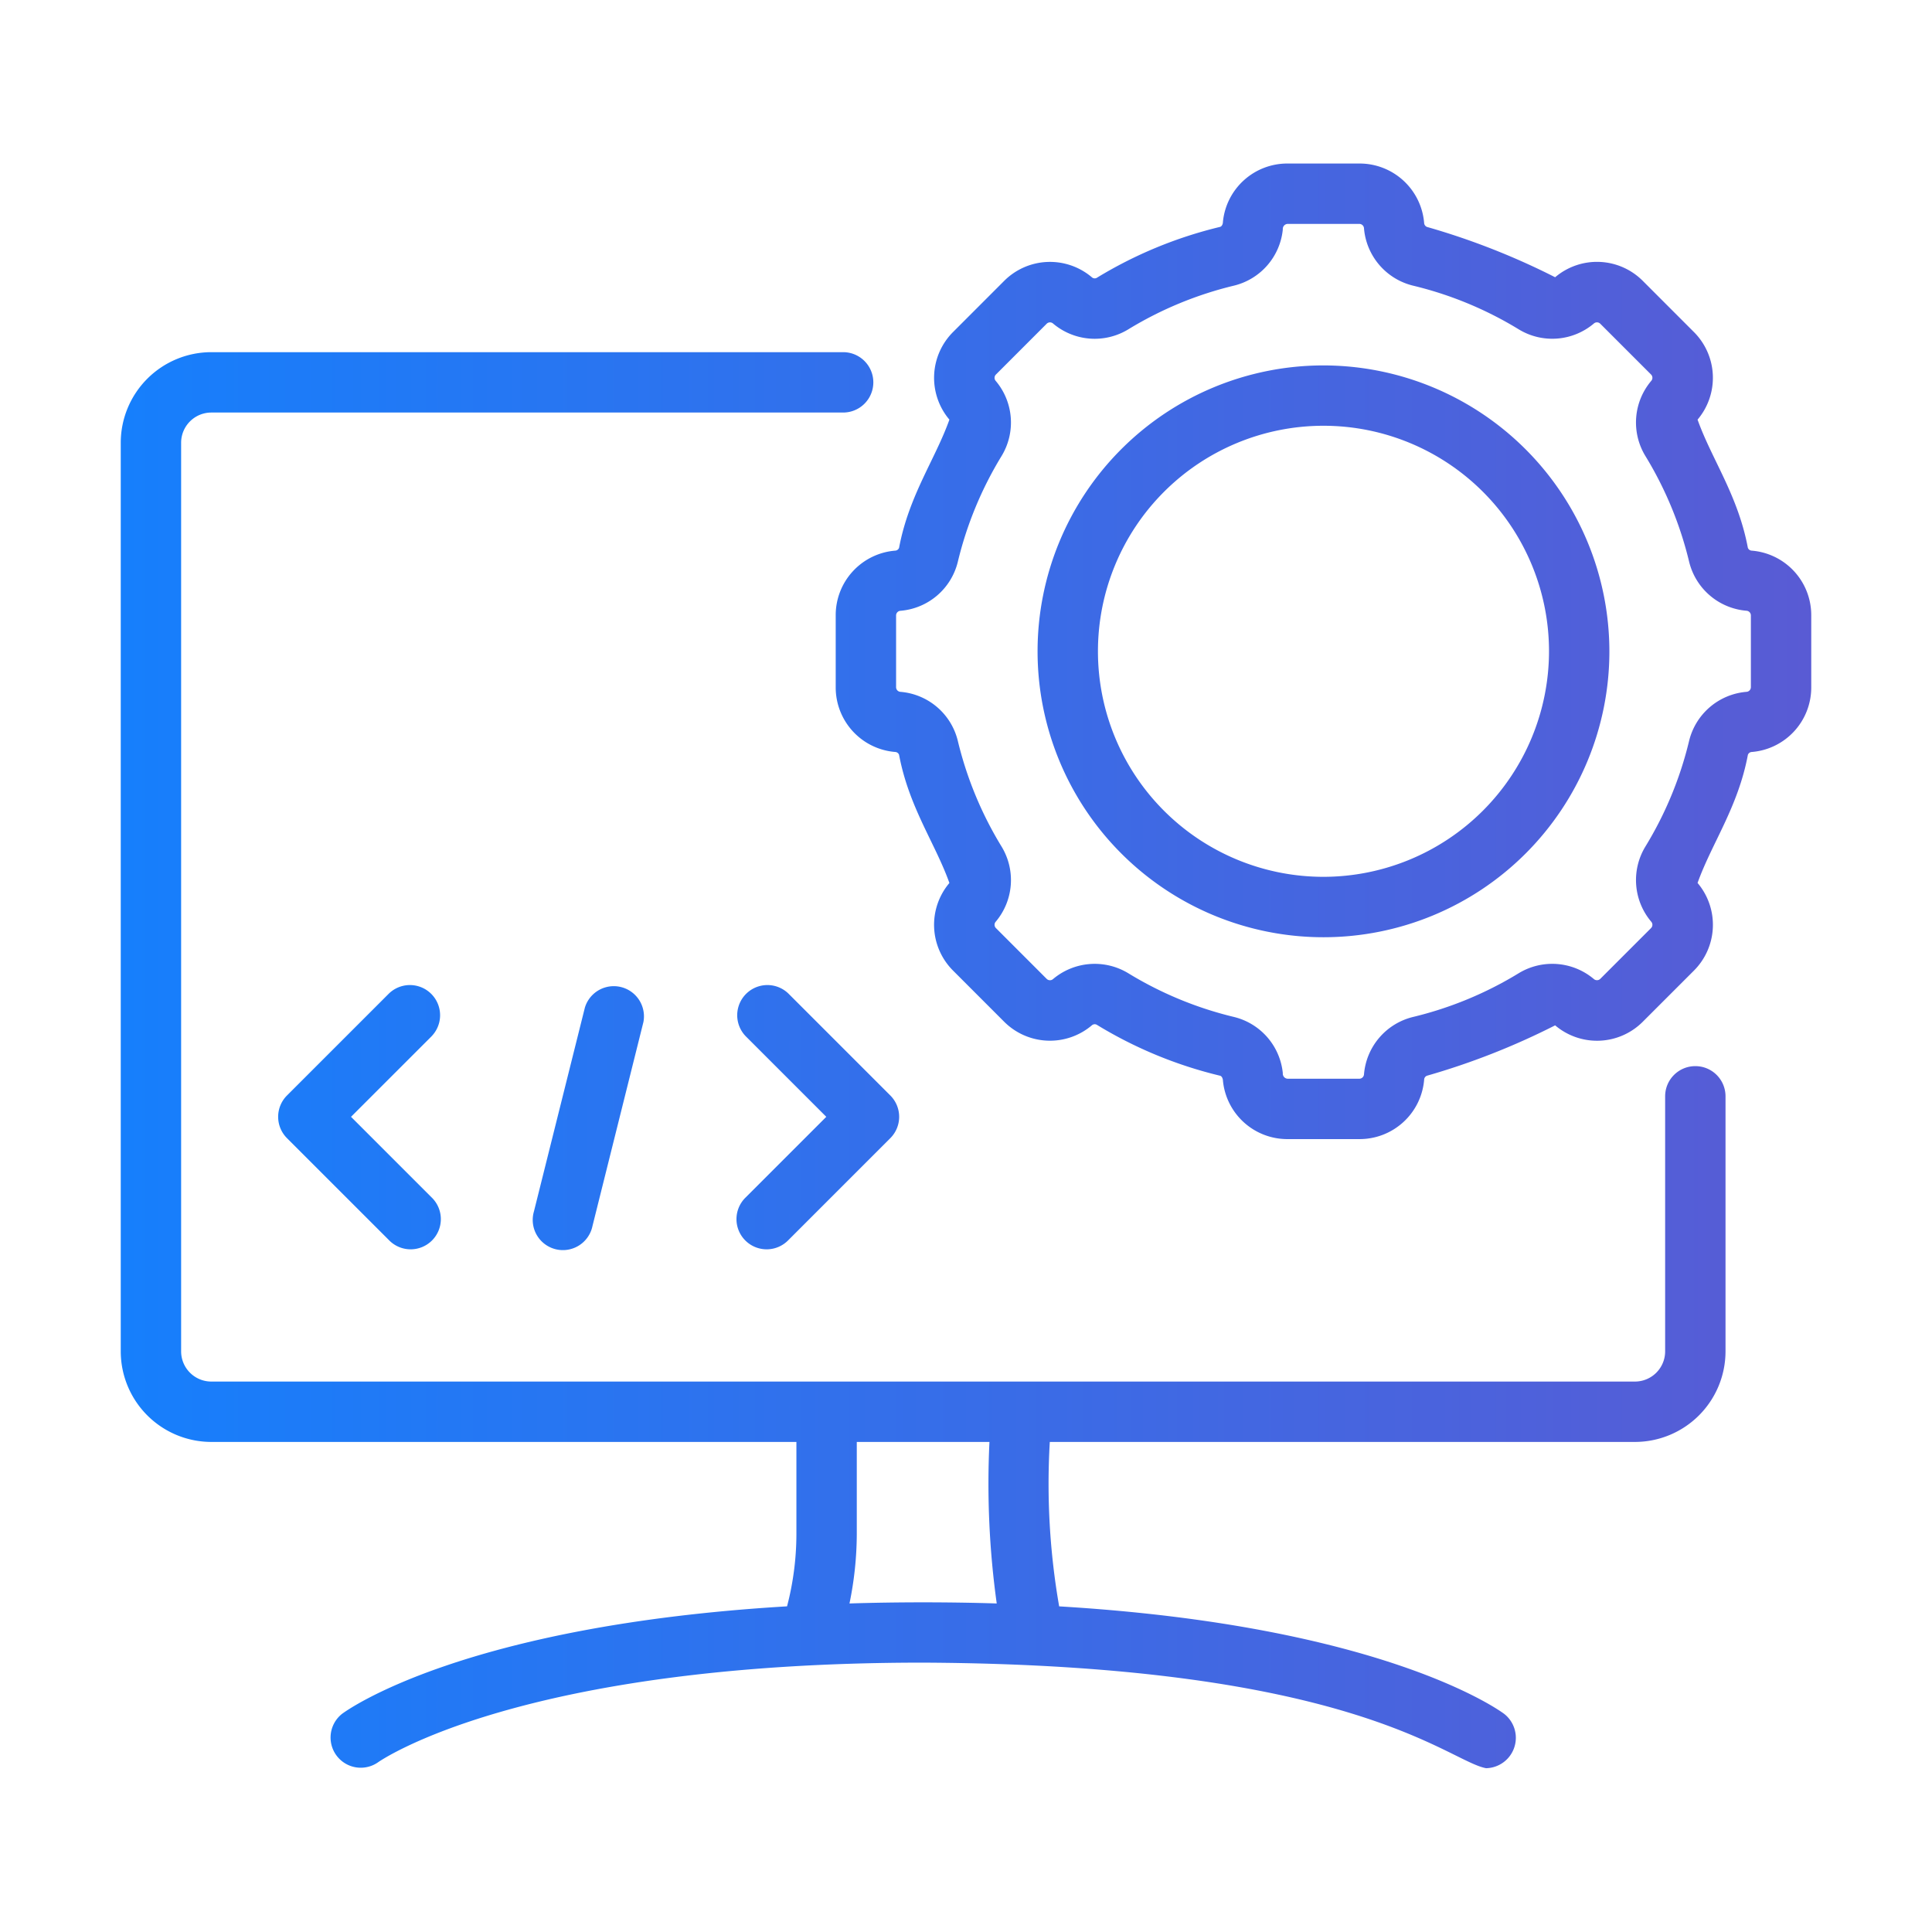 <svg xmlns="http://www.w3.org/2000/svg" data-name="line copy" viewBox="0 0 64 64"><defs><linearGradient id="a" x1="4" x2="60" y1="32" y2="32" gradientUnits="userSpaceOnUse"><stop class="stopColor00c0ff svgShape" offset="0" stop-color="#167ffc"/><stop class="stopColor5558ff svgShape" offset="1" stop-color="#595bd4"/></linearGradient></defs><path fill="url(#a)" d="M56.16,35.317a.999.999,0,0,0-1,1V44.766a1.001,1.001,0,0,1-1,1H7a1.001,1.001,0,0,1-1-1V14.666a1.001,1.001,0,0,1,1-1H27.93a1,1,0,0,0,0-2H7a3.003,3.003,0,0,0-3,3V44.766a3.003,3.003,0,0,0,3,3H26.382v3.062a9.529,9.529,0,0,1-.31,2.384c-10.7.64-14.565,3.429-14.743,3.563a1,1,0,0,0,1.193,1.604c.046-.033,4.696-3.302,18.058-3.302,14.293.069,17.384,3.269,18.65,3.497A1.007,1.007,0,0,0,49.83,56.776c-.178-.134-4.044-2.923-14.744-3.563a23.655,23.655,0,0,1-.31-5.447H54.16a3.003,3.003,0,0,0,3-3V36.317A.999.999,0,0,0,56.16,35.317ZM28.14,53.117a11.478,11.478,0,0,0,.242-2.288V47.766h4.395a28.838,28.838,0,0,0,.241,5.351C31.473,53.067,29.685,53.067,28.14,53.117Zm29.89-34.876a.146.146,0,0,1-.13-.094c-.328-1.744-1.197-2.931-1.666-4.246a2.144,2.144,0,0,0-.128-2.909L54.427,9.312A2.141,2.141,0,0,0,51.516,9.184,23.871,23.871,0,0,0,47.272,7.518a.15.15,0,0,1-.096-.135A2.145,2.145,0,0,0,45.029,5.417h-2.375A2.143,2.143,0,0,0,40.511,7.349c.001.071-.035.154-.099.168a14.222,14.222,0,0,0-4.084,1.689A.141.141,0,0,1,36.167,9.183a2.145,2.145,0,0,0-2.909.128l-1.68,1.681a2.145,2.145,0,0,0-.128,2.909c-.466,1.31-1.341,2.512-1.667,4.246a.146.146,0,0,1-.133.094,2.144,2.144,0,0,0-1.966,2.147v2.375a2.144,2.144,0,0,0,1.97,2.147.143.143,0,0,1,.129.095c.33,1.746,1.202,2.936,1.667,4.245a2.144,2.144,0,0,0,.128,2.909l1.681,1.682a2.145,2.145,0,0,0,2.908.126.144.144,0,0,1,.161-.023,14.178,14.178,0,0,0,4.086,1.69c.062.012.097.101.098.169a2.142,2.142,0,0,0,2.143,1.931h2.375a2.145,2.145,0,0,0,2.147-1.971.144.144,0,0,1,.096-.129,23.878,23.878,0,0,0,4.243-1.668,2.141,2.141,0,0,0,2.91-.126l1.681-1.681a2.145,2.145,0,0,0,.127-2.91c.468-1.311,1.342-2.51,1.667-4.245a.145.145,0,0,1,.134-.094A2.144,2.144,0,0,0,60,22.763v-2.375A2.144,2.144,0,0,0,58.03,18.241ZM58,22.763a.155.155,0,0,1-.146.155,2.138,2.138,0,0,0-1.899,1.619,12.141,12.141,0,0,1-1.451,3.509,2.137,2.137,0,0,0,.197,2.489.154.154,0,0,1-.009.21l-1.681,1.681a.157.157,0,0,1-.21.008,2.139,2.139,0,0,0-2.488-.197,12.172,12.172,0,0,1-3.508,1.452,2.137,2.137,0,0,0-1.621,1.902.155.155,0,0,1-.155.143h-2.375a.168.168,0,0,1-.159-.184,2.133,2.133,0,0,0-1.614-1.861,12.161,12.161,0,0,1-3.51-1.452,2.142,2.142,0,0,0-2.49.198.154.154,0,0,1-.209-.009l-1.68-1.681a.154.154,0,0,1-.009-.21,2.137,2.137,0,0,0,.196-2.49,12.161,12.161,0,0,1-1.451-3.507,2.134,2.134,0,0,0-1.902-1.62.155.155,0,0,1-.142-.155v-2.375a.155.155,0,0,1,.146-.155,2.135,2.135,0,0,0,1.898-1.618,12.179,12.179,0,0,1,1.451-3.51,2.136,2.136,0,0,0-.196-2.489.154.154,0,0,1,.009-.21L34.672,10.725a.154.154,0,0,1,.209-.01,2.136,2.136,0,0,0,2.49.198,12.199,12.199,0,0,1,3.51-1.452A2.133,2.133,0,0,0,42.495,7.6a.167.167,0,0,1,.159-.183h2.375a.155.155,0,0,1,.155.146,2.138,2.138,0,0,0,1.619,1.898,12.177,12.177,0,0,1,3.509,1.45,2.134,2.134,0,0,0,2.489-.196.155.155,0,0,1,.21.009l1.681,1.681a.154.154,0,0,1,.01.209,2.134,2.134,0,0,0-.198,2.489,12.176,12.176,0,0,1,1.452,3.512,2.137,2.137,0,0,0,1.902,1.617A.155.155,0,0,1,58,20.388ZM43.842,12.105a9.471,9.471,0,1,0,9.471,9.471A9.482,9.482,0,0,0,43.842,12.105Zm0,16.941a7.471,7.471,0,1,1,7.471-7.471A7.479,7.479,0,0,1,43.842,29.046ZM14.298,34.327,11.628,36.996l2.67,2.67a1.0 1,0,1,1-1.414,1.414l-3.377-3.377a1.0 1,0,0,1,0-1.414l3.377-3.377a1.0 1,0,0,1,1.414,1.414ZM27.372,36.996l-2.67-2.67a1.0 1,0,0,1,1.414-1.414l3.377,3.377a1.0 1,0,0,1,0,1.414l-3.377,3.377a1.0 1,0,1,1-1.414-1.414Zm-6.059-3.135L19.626,40.616a1.0 1,0,1,1-1.939-.484l1.688-6.754A1.0 1,0,0,1,21.313,33.862Z"/></svg>